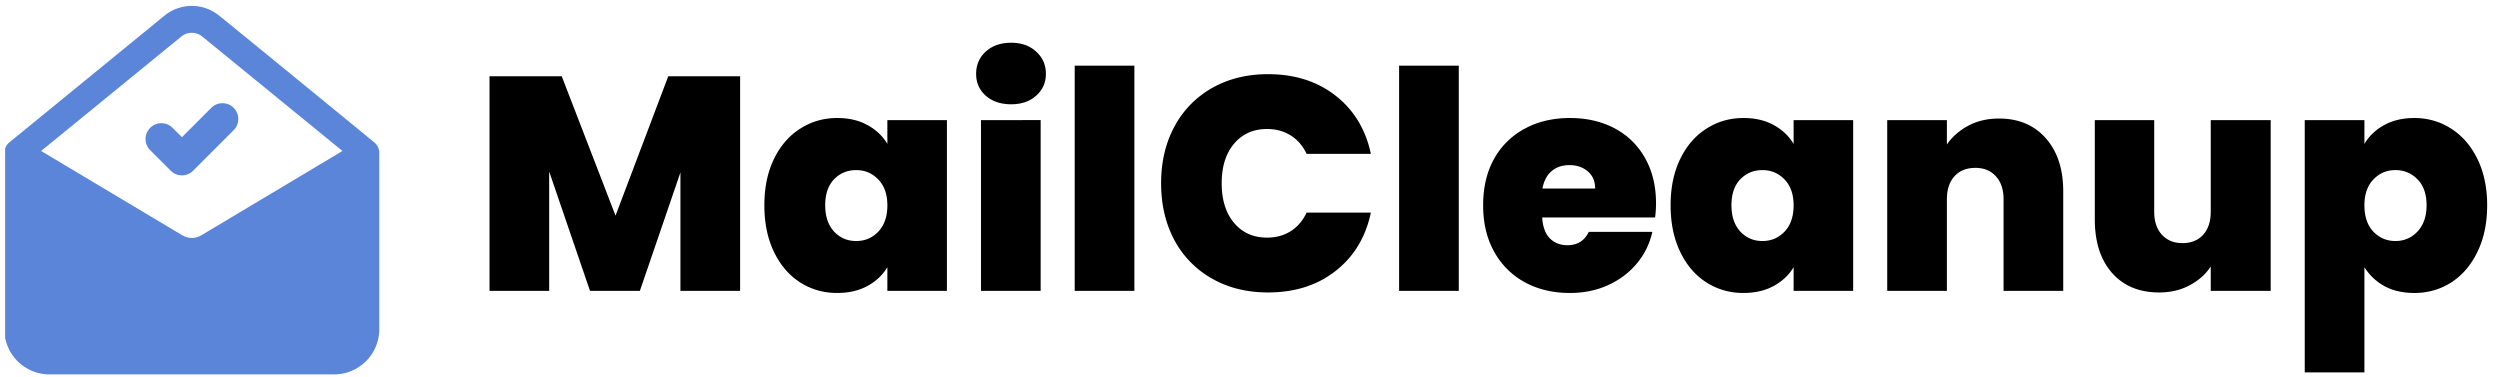 <svg xmlns="http://www.w3.org/2000/svg" version="1.0" viewBox="0 0 298.5 45"><defs><clipPath id="a"><path d="M.613.04h44.77v44.769H.613Zm0 0"/></clipPath><clipPath id="b"><path d="M275 14h22v30.96h-22Zm0 0"/></clipPath></defs><g clip-path="url(#a)"><path fill="#5A85D8" d="M44.727 17.031C44.492 16.832 26.363 2 26.172 1.871a5.177 5.177 0 0 0-6.54 0c-.19.156-18.75 15.324-18.554 15.16a1.661 1.661 0 0 0-.562 1.207V39.32a5.394 5.394 0 0 0 5.386 5.383h34a5.393 5.393 0 0 0 5.383-5.383V18.238c0-.406-.195-.898-.558-1.207ZM21.66 4.355a1.97 1.97 0 0 1 2.48 0l16.75 13.672c-.206.125-16.687 9.97-16.89 10.09-.02.012-.04.016-.059.024-.652.359-1.425.359-2.078 0-.02-.008-.043-.012-.058-.024-.192-.113-16.692-9.969-16.895-10.09Zm0 0"/></g><path fill="#5A85D8" d="m17.906 17.906 2.48 2.48a1.884 1.884 0 0 0 2.669 0l4.843-4.84a1.888 1.888 0 1 0-2.671-2.671l-3.504 3.504-1.145-1.14a1.888 1.888 0 0 0-2.672 2.667Zm0 0"/><path d="M88.37 9.106v25.625h-7.126v-14.14l-4.843 14.14h-5.953l-4.875-14.25v14.25h-7.125V9.106h8.625l6.421 16.641 6.297-16.64ZM91.265 24.513c0-2.102.378-3.942 1.14-5.516.758-1.57 1.801-2.781 3.125-3.625 1.32-.851 2.797-1.281 4.422-1.281 1.406 0 2.613.281 3.625.844 1.02.554 1.813 1.304 2.375 2.25V14.34h7.11v20.39h-7.11v-2.828c-.562.938-1.36 1.688-2.39 2.25-1.032.555-2.235.828-3.61.828-1.625 0-3.102-.421-4.422-1.265-1.324-.852-2.367-2.07-3.125-3.656-.762-1.582-1.14-3.43-1.14-5.547Zm14.687 0c0-1.301-.36-2.328-1.078-3.078-.719-.75-1.602-1.125-2.64-1.125-1.063 0-1.95.37-2.657 1.109-.7.73-1.047 1.762-1.047 3.094 0 1.312.348 2.355 1.047 3.125.707.761 1.594 1.14 2.656 1.14 1.04 0 1.922-.375 2.64-1.125.72-.757 1.079-1.804 1.079-3.14ZM120.738 12.45c-1.262 0-2.277-.344-3.047-1.031-.762-.688-1.14-1.55-1.14-2.594 0-1.07.378-1.957 1.14-2.656.77-.707 1.785-1.063 3.047-1.063 1.227 0 2.223.356 2.984 1.063.77.7 1.157 1.586 1.157 2.656 0 1.043-.387 1.906-1.157 2.594-.761.687-1.757 1.031-2.984 1.031Zm3.516 1.89v20.391h-7.125v-20.39ZM135.445 7.84v26.891h-7.125V7.841ZM138.636 21.872c0-2.52.523-4.766 1.578-6.734a11.474 11.474 0 0 1 4.5-4.625c1.938-1.102 4.164-1.657 6.688-1.657 3.195 0 5.882.856 8.062 2.563 2.188 1.71 3.594 4.027 4.219 6.953h-7.672c-.46-.969-1.094-1.703-1.906-2.203-.813-.508-1.75-.766-2.813-.766-1.648 0-2.965.59-3.953 1.766-.98 1.168-1.469 2.734-1.469 4.703 0 1.98.489 3.559 1.47 4.734.987 1.18 2.304 1.766 3.952 1.766 1.063 0 2-.254 2.813-.766.812-.507 1.445-1.25 1.906-2.218h7.672c-.625 2.937-2.031 5.261-4.219 6.968-2.18 1.711-4.867 2.563-8.062 2.563-2.524 0-4.75-.55-6.688-1.656a11.46 11.46 0 0 1-4.5-4.61c-1.055-1.976-1.578-4.238-1.578-6.78ZM174.178 7.84v26.891h-7.125V7.841ZM197.729 24.294c0 .562-.04 1.121-.11 1.672h-13.484c.07 1.117.379 1.95.922 2.5.55.543 1.25.812 2.093.812 1.188 0 2.036-.53 2.547-1.593h7.594a8.817 8.817 0 0 1-1.844 3.765c-.906 1.094-2.054 1.961-3.437 2.594-1.375.625-2.899.937-4.563.937-2.011 0-3.797-.421-5.36-1.265a9.172 9.172 0 0 1-3.67-3.64c-.888-1.571-1.33-3.427-1.33-5.563 0-2.125.43-3.969 1.298-5.532a9.034 9.034 0 0 1 3.656-3.609c1.563-.851 3.363-1.281 5.406-1.281 2.008 0 3.79.414 5.344 1.234a8.854 8.854 0 0 1 3.625 3.547c.875 1.531 1.313 3.34 1.313 5.422Zm-7.266-1.781c0-.864-.293-1.547-.875-2.047-.586-.5-1.313-.75-2.188-.75-.867 0-1.578.242-2.14.719-.555.468-.918 1.164-1.094 2.078ZM199.47 24.513c0-2.102.38-3.942 1.141-5.516.758-1.57 1.8-2.781 3.125-3.625 1.32-.851 2.797-1.281 4.422-1.281 1.406 0 2.613.281 3.625.844 1.02.554 1.812 1.304 2.375 2.25V14.34h7.11v20.39h-7.11v-2.828c-.563.938-1.36 1.688-2.39 2.25-1.032.555-2.235.828-3.61.828-1.625 0-3.102-.421-4.422-1.265-1.324-.852-2.367-2.07-3.125-3.656-.762-1.582-1.14-3.43-1.14-5.547Zm14.688 0c0-1.301-.36-2.328-1.078-3.078-.719-.75-1.602-1.125-2.64-1.125-1.063 0-1.95.37-2.657 1.109-.7.73-1.047 1.762-1.047 3.094 0 1.312.348 2.355 1.047 3.125.707.761 1.594 1.14 2.656 1.14 1.04 0 1.922-.375 2.64-1.125.72-.757 1.079-1.804 1.079-3.14ZM238.678 14.153c2.352 0 4.219.79 5.594 2.36 1.383 1.562 2.078 3.672 2.078 6.328v11.89h-7.125V23.794c0-1.164-.309-2.082-.922-2.75-.605-.664-1.414-1-2.422-1-1.074 0-1.914.336-2.515 1-.606.668-.907 1.586-.907 2.75v10.937h-7.125v-20.39h7.125v2.906c.633-.914 1.485-1.66 2.547-2.234 1.063-.57 2.285-.86 3.672-.86ZM271.12 14.34v20.391h-7.157v-2.906c-.605.918-1.445 1.664-2.515 2.235-1.063.574-2.281.859-3.656.859-2.375 0-4.25-.781-5.625-2.344-1.368-1.562-2.047-3.691-2.047-6.39V14.34h7.093v10.937c0 1.168.305 2.086.922 2.75.614.668 1.43 1 2.453 1 1.04 0 1.864-.332 2.47-1 .6-.664.905-1.582.905-2.75V14.341Zm0 0"/><g clip-path="url(#b)"><path d="M282.311 17.185c.563-.946 1.348-1.696 2.36-2.25 1.02-.563 2.222-.844 3.609-.844 1.613 0 3.082.43 4.406 1.281 1.32.844 2.363 2.055 3.125 3.625.77 1.574 1.156 3.414 1.156 5.516 0 2.117-.386 3.965-1.156 5.547-.762 1.586-1.805 2.804-3.125 3.656-1.324.844-2.793 1.265-4.406 1.265-1.387 0-2.586-.273-3.594-.828a6.479 6.479 0 0 1-2.375-2.25v12.563h-7.125V14.34h7.125Zm7.422 7.328c0-1.332-.36-2.364-1.078-3.094-.719-.738-1.602-1.11-2.64-1.11-1.044 0-1.923.376-2.641 1.126-.711.75-1.063 1.777-1.063 3.078 0 1.336.352 2.383 1.063 3.14.718.75 1.597 1.125 2.64 1.125 1.04 0 1.922-.379 2.64-1.14.72-.77 1.079-1.813 1.079-3.125Zm0 0"/></g></svg>